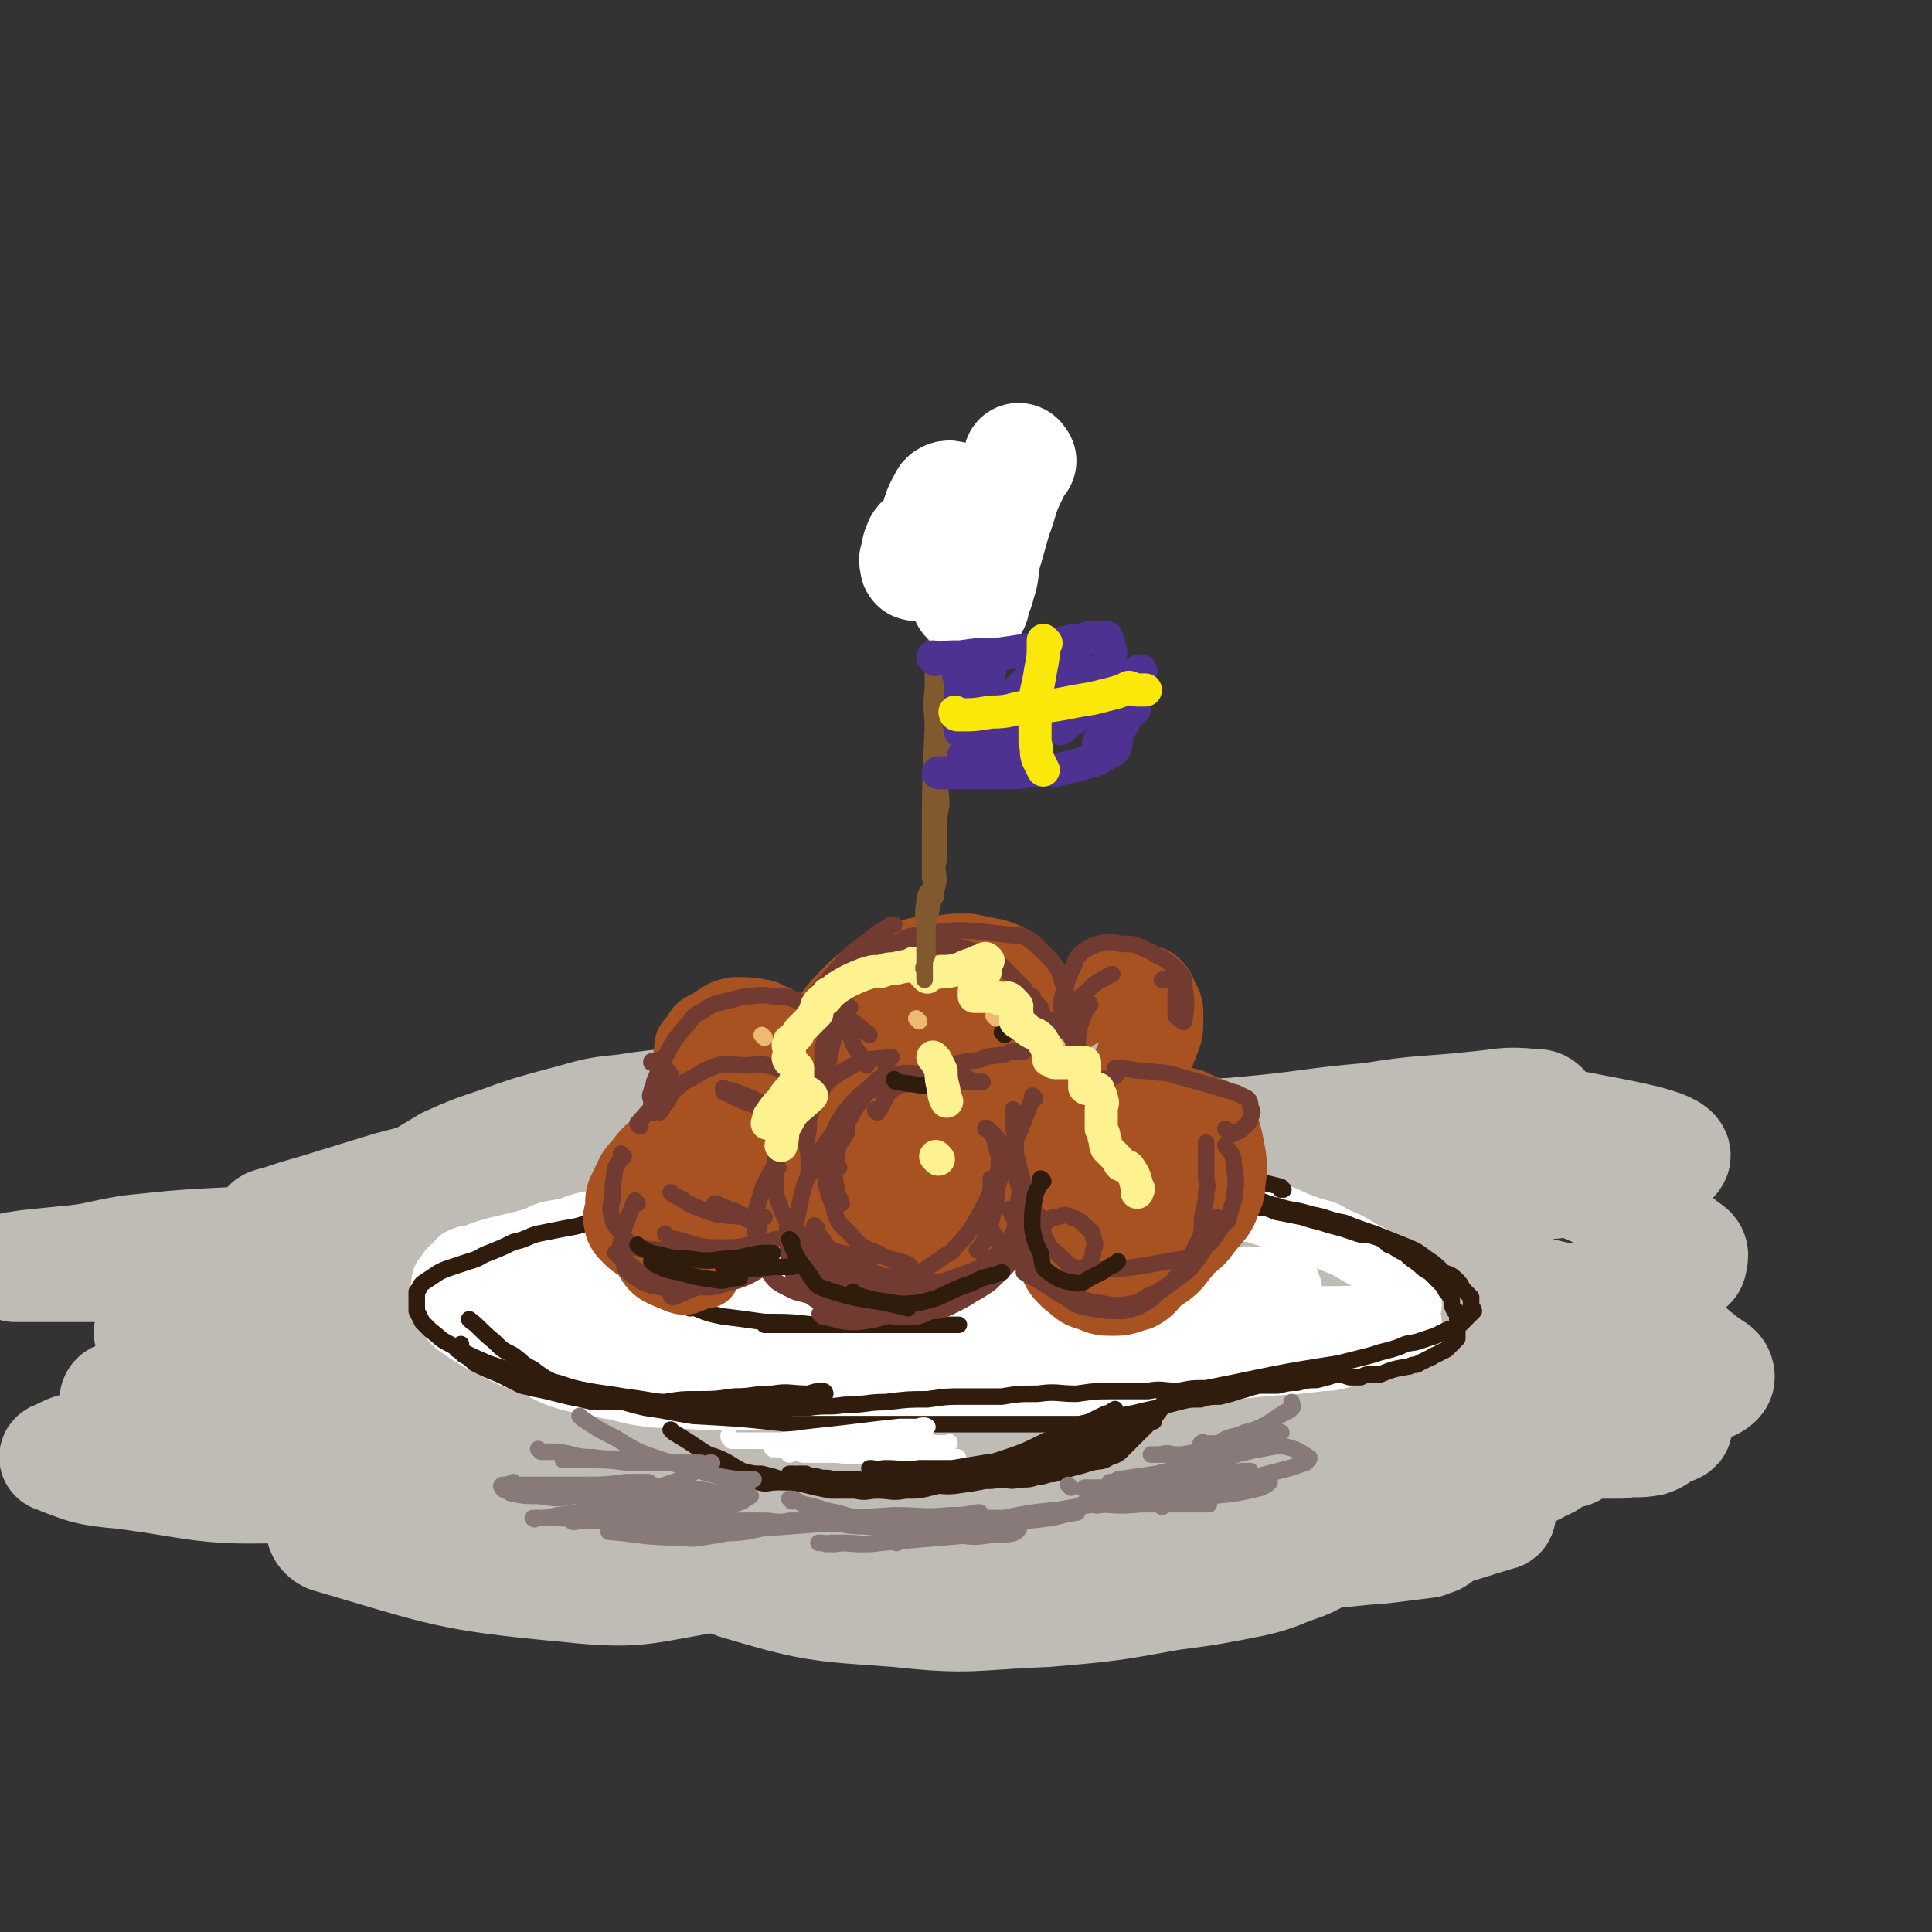 <svg viewBox='0 0 700 700' version='1.1' xmlns='http://www.w3.org/2000/svg' xmlns:xlink='http://www.w3.org/1999/xlink'><rect x="0" y="0" width="700" height="700" fill="#333333" stroke="none"/><g fill='none' stroke='rgb(48,28,12)' stroke-width='6' stroke-linecap='round' stroke-linejoin='round'><path d='M201,417c0,0 -1,-1 -1,-1 0,0 1,0 1,1 -2,0 -2,0 -4,0 -3,1 -3,0 -5,1 -3,0 -3,0 -5,1 -2,0 -2,0 -4,0 -2,1 -2,1 -3,1 -2,1 -2,1 -4,2 -2,0 -2,0 -3,1 -2,0 -2,0 -3,0 -1,0 -1,0 -1,0 '/></g>
<g fill='none' stroke='rgb(191,187,181)' stroke-width='40' stroke-linecap='round' stroke-linejoin='round'><path d='M181,455c0,0 -1,-1 -1,-1 1,0 2,0 4,0 10,-2 10,-3 21,-4 18,-3 18,-2 36,-5 17,-2 16,-3 33,-5 21,-3 21,-2 42,-4 0,0 1,0 1,0 -4,0 -4,0 -8,1 -15,3 -15,3 -30,6 -22,3 -22,3 -44,7 -21,3 -21,4 -43,7 -18,2 -18,2 -37,4 -13,2 -13,2 -25,4 -10,1 -12,2 -19,3 -1,0 1,-1 2,-1 16,-6 16,-6 33,-11 29,-10 29,-9 59,-19 26,-8 26,-8 52,-18 15,-5 15,-6 30,-12 9,-4 9,-4 18,-8 3,-2 3,-2 5,-4 1,-1 0,-2 -1,-2 -11,1 -12,1 -24,3 -23,4 -24,3 -47,9 -26,6 -26,7 -51,13 -23,6 -23,6 -46,12 -13,4 -13,4 -26,8 -7,2 -7,2 -13,4 -3,1 -5,1 -5,2 0,0 2,0 4,0 19,-3 19,-2 38,-5 38,-7 38,-9 76,-17 32,-6 32,-7 64,-13 43,-8 43,-9 86,-16 10,-2 15,-2 19,-2 2,0 -3,0 -6,2 -17,6 -17,7 -34,13 -34,12 -34,11 -68,22 -31,10 -31,10 -63,19 -26,8 -26,7 -52,14 -20,6 -20,5 -40,11 -13,4 -19,5 -26,9 -2,0 3,1 6,0 27,-3 27,-4 54,-8 40,-7 40,-5 79,-14 43,-9 42,-12 85,-22 31,-7 32,-6 64,-12 19,-4 19,-3 38,-7 11,-2 11,-2 22,-4 1,0 2,-1 2,0 -4,0 -5,0 -9,2 -24,7 -24,9 -48,15 -32,9 -32,8 -64,16 -34,8 -34,7 -68,15 -26,7 -26,7 -52,14 -19,5 -19,5 -38,10 -9,2 -9,3 -19,6 -2,1 -5,1 -5,2 0,0 3,0 7,0 32,-5 32,-5 65,-11 40,-7 40,-8 80,-16 65,-13 65,-14 129,-26 30,-5 30,-4 61,-8 1,-1 3,-1 3,0 0,0 -2,0 -4,1 -23,7 -23,7 -47,13 -31,8 -31,9 -62,14 -32,6 -32,5 -64,8 -43,3 -43,1 -86,4 -8,0 -8,1 -16,1 -2,1 -6,0 -5,1 2,0 5,1 11,2 27,1 27,2 54,2 41,-1 41,-2 82,-4 33,-1 33,-2 67,-3 29,-1 29,-1 58,-1 21,-1 21,-1 42,0 10,0 10,1 19,2 2,0 4,0 5,1 1,0 -1,0 -3,1 -14,4 -13,5 -28,8 -27,5 -27,5 -55,7 -31,3 -31,1 -62,3 -28,1 -28,1 -55,2 -20,1 -20,1 -39,3 -12,1 -12,1 -23,2 -3,0 -5,0 -6,1 0,0 3,0 5,0 62,0 62,1 124,-2 35,-1 35,-3 71,-6 29,-2 29,-2 59,-3 20,-1 20,-2 39,-1 12,0 12,0 23,1 5,1 7,1 9,2 1,0 -1,0 -2,1 -9,2 -9,3 -19,5 -25,4 -25,4 -50,6 -27,3 -27,3 -54,3 -31,0 -31,-3 -62,-2 -30,0 -30,1 -60,3 -23,2 -23,2 -46,5 -14,1 -14,1 -29,3 -8,1 -8,1 -15,3 -2,0 -4,0 -3,1 2,0 4,1 9,1 26,2 26,3 51,3 34,0 34,0 68,-2 31,-2 31,-3 62,-7 42,-4 42,-4 83,-8 7,-1 7,-1 14,-2 1,0 2,0 2,0 -4,-1 -5,-1 -9,0 -22,1 -22,1 -43,3 -32,2 -32,2 -63,5 -35,4 -35,5 -69,8 -35,4 -35,4 -71,5 -28,2 -28,1 -57,2 -37,0 -37,0 -75,0 0,0 -2,0 -1,0 9,-2 11,-2 22,-3 29,-2 29,-1 57,-3 27,-3 27,-3 53,-6 19,-3 19,-3 38,-6 9,-2 9,-2 18,-5 2,-1 4,-1 4,-2 1,-1 -1,-2 -2,-1 -40,0 -40,1 -79,2 -30,1 -30,0 -61,1 -26,0 -26,-1 -52,0 -20,0 -20,1 -39,2 -12,0 -12,0 -23,1 -5,1 -5,1 -10,2 -1,0 -3,0 -2,-1 2,-2 3,-3 7,-4 20,-8 21,-7 41,-15 21,-7 21,-7 41,-16 14,-5 15,-5 28,-11 7,-3 7,-3 13,-7 1,-2 2,-3 2,-4 -2,-1 -3,-2 -6,-2 -16,-2 -16,-2 -32,-2 -23,-1 -23,-1 -46,0 -24,0 -24,0 -47,2 -20,1 -20,1 -39,3 -12,2 -12,3 -24,4 -9,1 -12,1 -17,2 -2,0 2,0 4,0 12,0 12,0 25,0 27,0 27,0 55,0 27,0 27,-1 55,0 16,0 16,0 33,1 9,0 9,0 18,1 3,1 5,0 5,2 1,2 0,4 -2,6 -6,6 -6,7 -15,12 -21,10 -22,10 -45,18 -23,8 -23,7 -47,12 -20,5 -20,3 -41,8 -11,2 -11,2 -21,5 -4,1 -5,1 -8,3 -1,0 -3,1 -2,1 10,4 12,5 25,6 29,4 29,6 59,5 29,0 29,-3 57,-7 22,-3 22,-4 44,-8 14,-2 14,-2 28,-5 6,-1 6,-1 12,-2 1,0 2,-1 2,0 -2,0 -3,0 -6,0 -15,3 -15,3 -30,5 -18,3 -19,2 -37,6 -16,3 -16,2 -32,7 -9,3 -9,3 -17,8 -4,2 -6,2 -8,5 -1,3 -2,7 2,9 41,12 43,14 87,18 27,3 28,0 55,-4 36,-6 35,-8 71,-16 7,-2 7,-2 13,-4 2,0 3,-1 3,-2 -1,-1 -2,-1 -4,-2 -9,-3 -10,-3 -19,-5 -17,-4 -17,-5 -34,-6 -14,0 -14,1 -27,3 -9,1 -11,-1 -17,4 -5,5 -8,9 -5,14 7,10 11,12 25,17 27,8 29,8 58,10 27,3 27,1 54,0 23,-2 23,-2 45,-6 15,-2 15,-2 30,-5 9,-2 9,-3 18,-6 2,-1 3,-1 4,-2 1,-2 0,-3 -1,-4 -5,-4 -5,-4 -11,-7 -19,-7 -19,-8 -39,-12 -19,-4 -20,-4 -39,-4 -15,-1 -16,0 -31,2 -9,1 -9,1 -18,3 -5,1 -5,1 -8,3 -1,0 -1,1 0,2 12,5 12,8 26,10 55,6 56,5 111,5 21,0 21,-1 42,-5 18,-3 18,-4 35,-9 1,0 1,-1 0,-2 -4,-3 -5,-3 -9,-4 -20,-6 -20,-6 -40,-9 -23,-4 -24,-4 -47,-5 -19,-1 -19,0 -38,2 -14,1 -14,2 -27,4 -5,1 -6,1 -10,2 -3,1 -5,2 -4,3 2,4 4,5 10,7 21,7 22,8 44,12 24,4 24,3 49,4 15,0 15,-1 30,-2 8,-1 8,-1 16,-2 2,-1 4,-1 4,-2 0,-1 -2,-2 -4,-3 -19,-6 -19,-6 -38,-10 -27,-5 -27,-5 -54,-7 -29,-1 -29,-1 -58,1 -27,2 -27,2 -54,7 -45,7 -45,8 -89,16 -14,2 -14,2 -28,4 -8,1 -8,1 -16,1 -5,1 -5,1 -9,0 -1,0 -2,0 -1,0 3,-3 4,-4 9,-5 41,-9 42,-9 84,-14 19,-2 19,-1 38,-2 17,0 17,-1 35,-2 2,0 4,0 3,0 -2,0 -4,0 -8,0 -20,1 -20,2 -40,1 -23,0 -23,-1 -46,-1 -22,-1 -22,-2 -43,-1 -10,1 -10,3 -19,5 -6,1 -14,1 -12,2 3,3 10,4 21,6 31,5 32,7 64,7 40,1 40,-1 81,-5 34,-3 34,-3 67,-7 29,-3 29,-4 58,-7 21,-1 21,-1 41,-2 11,0 11,0 23,-1 4,0 4,0 9,0 1,0 2,1 2,0 -2,0 -3,1 -7,0 -13,-2 -13,-3 -26,-5 -19,-4 -19,-5 -37,-9 -13,-2 -13,-1 -25,-2 -7,-1 -7,0 -14,0 -4,-1 -6,0 -7,0 0,0 2,-1 4,0 20,0 21,2 41,1 53,-4 53,-4 105,-11 16,-2 16,-3 32,-7 8,-2 9,-2 17,-5 2,-1 3,-2 3,-3 0,-2 -1,-3 -3,-4 -10,-7 -9,-9 -20,-13 -21,-9 -22,-9 -44,-14 -21,-5 -21,-4 -41,-6 -16,-1 -16,0 -32,0 -9,1 -9,1 -19,2 -3,0 -3,0 -7,1 0,0 -1,-1 -1,0 10,2 11,3 21,4 22,3 22,3 44,4 21,0 21,0 42,-2 16,-1 16,-2 31,-5 8,-2 8,-2 15,-6 2,-1 4,-1 4,-3 1,-3 0,-4 -2,-5 -11,-9 -11,-10 -24,-16 -19,-9 -20,-9 -41,-15 -18,-4 -18,-4 -37,-6 -13,-1 -13,0 -27,0 -6,0 -6,0 -13,1 -3,0 -5,-1 -6,0 0,0 2,1 3,1 15,4 15,5 30,8 20,3 20,3 40,4 17,1 17,1 34,-1 19,-3 35,-4 37,-9 1,-4 -15,-7 -31,-10 -20,-4 -20,-3 -40,-3 -20,-1 -20,-1 -40,0 -16,1 -16,1 -32,3 -8,1 -8,1 -16,2 -2,0 -3,-1 -5,0 0,0 -1,0 -1,0 7,1 8,2 15,2 20,1 20,1 40,1 16,-1 16,-2 31,-4 10,-2 10,-1 20,-4 5,-1 5,-1 9,-3 1,0 2,-1 2,-2 -1,-1 -2,-1 -4,-1 -10,-1 -10,0 -21,1 -19,2 -19,1 -37,4 -23,2 -23,3 -45,5 -22,2 -22,2 -44,3 -20,0 -20,0 -39,0 -15,-1 -15,-1 -30,-2 -10,-1 -10,-1 -20,-1 -7,-1 -7,-1 -13,-2 -4,0 -4,0 -8,-1 -3,-1 -3,-1 -6,-2 -4,-1 -4,-1 -7,-2 -4,-1 -4,-1 -8,-2 -6,-1 -6,-1 -12,-1 -20,0 -20,-1 -39,2 -12,1 -12,2 -24,5 -11,3 -11,3 -22,7 -9,3 -9,3 -18,7 -5,3 -5,3 -10,6 -3,2 -4,2 -6,4 -2,2 -3,2 -3,4 -1,2 0,3 2,5 3,4 3,3 7,6 4,2 4,2 7,3 2,2 3,1 4,3 1,0 1,1 1,2 -2,2 -3,2 -6,3 -10,4 -10,4 -20,8 -13,5 -12,6 -26,9 -12,3 -13,2 -26,4 -9,1 -9,1 -18,2 -5,1 -5,1 -10,2 -2,0 -2,0 -4,1 0,0 0,-1 0,0 4,1 5,2 10,3 7,3 7,3 15,5 6,1 6,1 12,2 3,0 3,0 5,1 1,0 2,-1 1,0 -1,0 -2,0 -4,0 -8,3 -8,3 -16,5 -10,3 -11,2 -22,4 -6,1 -7,0 -12,3 -2,0 -2,3 0,3 17,4 18,4 36,5 27,1 27,1 54,1 55,-1 55,-3 110,-2 22,0 22,1 45,3 18,2 18,2 37,5 12,2 12,2 25,5 9,2 9,3 18,5 7,2 7,2 13,4 8,3 8,3 15,7 7,4 7,5 14,9 11,5 10,7 21,10 12,4 12,3 24,3 13,0 13,0 26,-3 13,-3 13,-4 26,-8 11,-4 11,-4 22,-9 8,-3 8,-3 16,-7 7,-3 7,-2 14,-6 3,-1 3,-2 6,-4 3,-1 3,0 5,-1 1,-1 1,-1 3,-2 1,-1 1,-1 3,-2 1,0 1,0 3,1 4,0 4,0 8,0 5,-1 6,0 11,-1 3,-1 3,-2 7,-4 1,0 4,-1 2,-2 -8,-6 -10,-7 -21,-12 -7,-2 -8,-1 -15,-2 -5,0 -5,0 -10,0 -1,-1 -1,0 -2,0 '/></g>
<g fill='none' stroke='rgb(255,255,255)' stroke-width='24' stroke-linecap='round' stroke-linejoin='round'><path d='M452,438c0,0 -1,-1 -1,-1 0,0 0,0 0,1 0,0 0,0 0,0 -4,0 -4,0 -8,0 -6,0 -6,0 -11,0 -6,0 -6,0 -12,0 -7,0 -7,0 -15,0 -8,-1 -8,-1 -16,-1 -9,-1 -9,0 -17,0 -9,0 -9,0 -17,0 -8,0 -8,0 -17,0 -9,0 -9,0 -18,0 -8,0 -8,0 -16,0 -8,0 -8,0 -16,0 -7,0 -7,-1 -14,0 -7,0 -7,1 -13,2 -7,1 -7,0 -14,1 -6,1 -6,1 -12,2 -5,1 -5,1 -11,2 -6,1 -6,1 -13,2 -5,0 -5,0 -11,1 -4,1 -4,2 -8,3 -11,3 -11,2 -21,6 -2,0 -2,0 -4,1 -1,1 -1,2 -3,3 -1,1 -1,1 -1,2 -2,1 -2,2 -2,4 -1,3 0,3 0,7 1,2 1,2 2,3 2,3 2,3 5,5 6,4 6,4 12,7 6,3 6,3 12,5 7,3 7,4 14,6 7,2 7,1 14,3 7,1 7,2 15,3 9,1 9,0 18,1 9,0 9,0 18,0 10,0 10,0 19,0 8,0 8,0 16,0 7,0 7,0 14,0 8,0 8,0 15,0 7,0 7,0 14,0 8,-1 8,-1 16,-2 9,0 9,0 17,-1 8,-1 8,-1 16,-2 6,-1 6,-1 12,-2 6,-1 6,-1 12,-2 7,-1 7,-1 13,-1 7,-1 7,-1 13,-1 16,-2 16,-1 31,-3 3,0 3,0 7,-1 3,-1 3,-1 6,-2 3,-1 3,-1 5,-2 3,-1 3,-1 6,-2 2,0 2,0 3,-1 2,-1 2,-1 3,-2 1,-1 1,-1 1,-2 1,-1 0,-1 0,-2 0,-1 0,-1 0,-3 0,-2 1,-2 0,-4 0,-2 0,-2 -1,-4 -1,-1 -2,-1 -3,-3 -3,-2 -2,-3 -5,-5 -4,-3 -4,-3 -8,-5 -5,-3 -5,-3 -10,-5 -4,-3 -5,-2 -10,-4 -6,-2 -6,-3 -13,-5 -6,-2 -6,-2 -13,-3 -7,-2 -7,-2 -15,-3 -7,-1 -7,-1 -14,-2 -8,-1 -8,-1 -15,-2 -9,-1 -9,-1 -18,-1 -8,-1 -8,-1 -17,-1 -8,0 -8,0 -16,0 -7,0 -7,0 -15,0 -8,0 -8,-1 -17,0 -9,0 -9,1 -18,2 -9,0 -9,0 -18,1 -15,2 -15,2 -29,4 -8,1 -8,0 -15,2 -6,1 -6,1 -12,2 -6,2 -5,2 -11,4 -6,1 -6,1 -11,3 -5,2 -5,2 -10,4 -3,1 -3,1 -7,2 -3,2 -3,1 -6,3 -6,3 -6,3 -12,7 -1,1 -1,1 -3,1 -2,1 -2,1 -3,2 -1,1 -1,1 -2,2 -1,1 -1,1 -1,3 -1,2 0,2 1,4 1,2 1,2 3,4 5,4 6,4 12,7 6,3 6,3 12,5 7,3 7,3 14,5 8,2 8,2 16,3 9,2 9,1 18,2 11,1 11,1 21,2 10,0 10,0 20,0 10,-1 10,-2 21,-3 10,0 10,0 20,-1 9,-1 9,-1 19,-2 9,-1 9,-1 17,-2 9,-1 9,-1 17,-1 9,-1 9,-1 17,-1 22,-1 22,-1 43,-1 7,-1 7,0 13,0 6,-1 6,-1 12,-1 5,-1 5,-1 10,-2 6,-1 6,-1 11,-2 4,-1 4,-1 9,-2 4,0 4,0 8,-1 3,-1 3,-1 6,-1 2,-1 2,-1 4,-2 0,0 0,0 1,1 1,0 2,0 2,0 0,-1 0,-2 -1,-2 0,-1 -1,-1 -2,-1 -2,0 -3,0 -6,0 -8,-1 -8,0 -16,0 -12,0 -12,0 -24,0 -15,0 -15,0 -29,0 -17,0 -17,0 -33,0 -17,0 -17,0 -34,0 -18,0 -18,0 -36,0 -14,-1 -14,-1 -29,-3 -10,-1 -10,0 -21,-2 -5,0 -5,0 -10,-2 -2,0 -4,0 -4,-1 -1,-2 0,-3 2,-5 11,-5 11,-6 22,-9 20,-5 21,-5 41,-7 20,-3 20,-2 40,-3 14,-1 14,-2 27,-1 14,0 19,0 27,4 3,1 -1,4 -4,7 -9,7 -9,8 -19,13 -17,8 -17,8 -34,13 -19,6 -20,6 -39,8 -17,2 -17,1 -34,1 -15,-1 -15,-1 -30,-2 -12,-1 -12,-1 -24,-2 -10,-1 -15,1 -19,-4 -3,-2 2,-6 7,-9 14,-8 14,-9 31,-14 22,-7 22,-7 45,-10 22,-3 22,-2 44,-3 18,-1 18,-1 36,0 13,0 13,0 26,1 7,1 7,1 15,2 4,0 4,0 7,2 2,0 2,1 2,3 0,3 0,4 -3,7 -5,5 -6,5 -13,9 -18,9 -18,9 -37,15 -19,6 -20,6 -40,9 -21,3 -21,2 -43,2 -18,-1 -18,-1 -37,-2 -14,-1 -14,-1 -28,-4 -9,-2 -9,-2 -17,-5 -4,-2 -6,-1 -7,-4 -2,-3 -2,-7 2,-9 12,-8 15,-7 30,-11 23,-5 23,-4 47,-6 22,-2 22,-1 44,-2 16,-1 16,0 33,0 7,0 7,0 14,0 2,0 2,0 4,0 0,0 1,0 0,0 0,0 0,0 -1,0 '/><path d='M466,464c0,0 -1,-1 -1,-1 0,0 1,1 0,1 -3,0 -4,-1 -7,0 -5,0 -5,-1 -10,0 -7,1 -6,1 -13,3 -2,0 -2,0 -3,0 0,0 -1,0 -1,0 1,0 2,0 3,0 7,0 7,0 13,0 5,0 5,0 10,0 3,0 3,0 6,0 2,0 4,-1 4,0 0,0 -2,0 -4,0 -8,2 -8,2 -15,4 -12,2 -12,2 -25,3 -13,2 -13,2 -27,3 -12,1 -12,1 -24,2 -11,0 -11,0 -22,1 -11,1 -11,1 -21,2 -10,1 -10,1 -20,2 -10,0 -10,1 -19,1 -27,-1 -27,-1 -54,-3 -7,-1 -7,-2 -14,-4 -8,-2 -8,-1 -16,-3 -6,-2 -6,-2 -12,-4 -5,-1 -5,-1 -9,-2 -3,-1 -3,0 -6,-2 -1,0 -1,0 -2,-1 -1,-1 -2,-2 -1,-2 1,-2 2,-3 5,-4 10,-3 10,-4 20,-5 19,-3 19,-3 39,-5 18,-1 18,-1 36,-2 19,-1 19,-1 38,-1 16,-1 16,0 32,0 15,0 15,0 29,0 10,0 10,-1 21,0 6,0 6,0 11,1 2,0 2,-1 4,0 0,0 1,0 0,1 -2,2 -2,2 -6,4 -12,5 -12,5 -24,9 -18,6 -18,6 -36,10 -18,3 -18,2 -36,4 -17,2 -17,2 -34,4 -11,1 -11,0 -22,1 -5,1 -5,1 -9,2 -2,0 -3,0 -3,0 3,-1 5,-2 9,-3 20,-3 20,-3 40,-5 43,-6 43,-5 87,-10 13,-2 13,-2 25,-4 6,-1 6,-1 13,-1 2,-1 2,0 4,0 0,0 0,0 0,1 '/></g>
<g fill='none' stroke='rgb(48,28,12)' stroke-width='6' stroke-linecap='round' stroke-linejoin='round'><path d='M171,479c0,0 -1,-1 -1,-1 0,0 0,0 1,1 0,0 0,0 0,0 0,0 -1,-1 -1,-1 4,3 4,4 9,8 3,3 3,3 7,5 4,3 3,3 7,5 4,3 4,3 8,5 6,2 6,2 12,3 6,2 6,2 13,4 7,2 7,2 14,3 5,1 5,1 11,2 18,1 18,1 36,3 6,0 6,0 13,0 5,0 5,0 10,0 4,0 4,0 9,0 3,0 3,0 7,0 4,0 4,0 7,0 4,0 4,0 8,0 5,0 5,0 10,0 6,0 6,0 12,0 5,0 5,0 10,0 4,0 4,0 9,0 4,0 4,0 9,0 5,-1 4,-1 9,-2 6,-1 6,-1 11,-2 4,-1 4,-1 9,-2 3,-1 3,-1 7,-2 4,-1 4,-1 8,-1 3,-1 4,-1 7,-1 4,-1 4,-1 7,-2 4,-1 3,-1 7,-2 4,0 4,0 7,0 4,-1 4,-1 7,-1 4,-1 4,-1 7,-1 4,-1 4,-1 7,-2 2,0 2,0 5,1 2,0 2,0 4,0 2,-1 2,-1 3,-1 2,0 2,0 4,0 5,-2 5,-2 11,-3 1,-1 2,0 3,-1 2,-1 2,-1 4,-2 1,0 1,-1 2,-1 2,-1 2,-1 4,-2 1,-1 1,-1 2,-2 1,-1 1,-1 2,-2 0,-1 0,-1 0,-2 0,0 0,0 0,-1 0,-1 0,-1 0,-2 0,-1 0,-1 0,-2 0,-1 0,-1 0,-2 0,-1 0,-1 -1,-1 -1,-2 -1,-2 -1,-4 -1,-2 -1,-2 -2,-3 -1,-2 -1,-2 -2,-3 -2,-2 -2,-2 -4,-4 -2,-1 -2,-1 -4,-3 -3,-2 -3,-2 -5,-4 -3,-1 -3,-2 -6,-3 -2,-2 -2,-2 -5,-3 -3,-1 -3,0 -6,-1 -3,-1 -3,-1 -6,-2 -4,-1 -4,-1 -7,-2 -4,-1 -4,-1 -7,-2 -5,-1 -5,-1 -10,-2 -4,-2 -4,-1 -8,-2 -5,-1 -5,-1 -9,-2 -3,-1 -3,-1 -6,-2 -4,-1 -4,-1 -9,-1 0,0 0,0 -1,0 '/><path d='M465,431c0,0 -1,-1 -1,-1 0,0 0,0 0,1 0,0 0,0 0,0 1,0 0,-1 0,-1 -4,-1 -4,-1 -8,-2 -3,-1 -3,-2 -7,-3 -5,-1 -5,0 -9,-1 -4,-1 -4,-1 -9,-2 -4,-1 -4,-1 -9,-1 -5,-1 -5,0 -10,0 -6,0 -6,0 -11,0 -7,0 -7,0 -14,0 -6,0 -6,0 -13,0 -7,0 -7,0 -14,0 -6,0 -6,-1 -13,0 -8,0 -8,0 -15,1 -8,0 -8,0 -17,1 -8,1 -8,1 -16,2 -8,1 -8,1 -17,2 -7,1 -7,0 -14,1 -6,2 -6,2 -13,4 -7,2 -7,2 -13,3 -7,2 -7,2 -13,4 -5,1 -6,1 -11,2 -6,2 -6,3 -13,4 -5,1 -5,1 -10,2 -4,1 -4,2 -9,3 -4,2 -4,2 -9,4 -3,1 -3,2 -7,3 -3,1 -3,1 -6,2 -3,1 -3,1 -5,2 -3,2 -3,2 -6,4 -1,1 -1,2 -2,3 0,2 0,2 0,3 0,2 0,2 0,4 1,2 1,2 2,4 1,1 1,1 3,3 4,3 3,3 7,5 7,4 7,4 14,7 6,2 6,2 13,4 6,2 6,2 12,3 6,2 6,2 11,3 6,1 7,1 13,2 7,1 7,1 13,2 7,1 7,1 14,1 7,1 7,1 14,1 6,0 6,0 12,0 7,0 7,0 14,0 7,-1 7,0 13,-1 8,0 8,-1 15,-1 8,-1 8,-1 15,-1 7,-1 7,-1 13,-1 7,0 7,0 14,0 6,-1 6,-1 13,-1 7,-1 7,0 14,0 7,-1 7,-1 14,-1 6,0 6,0 12,0 5,-1 5,0 11,0 5,-1 5,-1 10,-1 5,-1 5,-1 10,-2 19,-4 19,-4 38,-7 4,-1 4,-1 8,-2 4,-1 4,-1 7,-2 4,-1 4,-1 7,-2 4,-2 4,-1 7,-2 3,-1 3,-1 6,-2 2,-1 2,-1 4,-2 2,-1 2,0 3,-1 2,-1 2,-1 3,-2 1,-1 1,-1 2,-2 1,-1 1,-1 2,-2 0,-1 -1,-1 -1,-2 0,0 0,-1 0,-1 0,-1 0,-1 0,-2 -1,-1 -1,-1 -2,-2 -2,-2 -1,-2 -3,-4 -2,-2 -2,-2 -5,-3 -3,-3 -3,-3 -6,-5 -4,-3 -4,-3 -9,-5 -5,-2 -5,-2 -10,-4 -6,-2 -6,-2 -11,-4 -6,-1 -6,-2 -12,-3 -6,-2 -6,-1 -12,-3 -5,-1 -5,-2 -11,-3 -6,-2 -6,-2 -13,-3 -7,-1 -7,0 -13,-1 -6,-1 -6,-1 -12,-2 -6,-1 -6,-1 -12,-2 -14,-2 -14,-2 -27,-4 -7,0 -7,0 -14,0 -7,-1 -7,-1 -14,-1 -7,-1 -7,0 -13,0 -7,-1 -7,-1 -13,-1 -5,-1 -5,-1 -9,-1 -2,-1 -2,0 -5,0 -1,0 -1,0 -2,0 '/><path d='M244,519c0,0 -1,-1 -1,-1 0,0 0,0 1,1 5,3 5,3 11,7 3,2 3,1 7,3 4,2 3,2 7,4 4,1 4,1 7,1 4,1 4,1 7,2 5,1 5,1 9,2 4,1 4,1 9,2 4,0 4,0 9,0 4,1 4,0 8,0 5,0 5,1 10,0 5,0 5,0 9,-1 4,-1 4,-1 8,-2 4,0 4,0 9,0 4,-1 4,0 8,-1 4,0 4,1 7,0 4,0 4,0 7,-1 3,0 3,-1 6,-1 3,-1 3,-1 6,-2 4,-1 4,-1 7,-2 4,-1 4,0 7,-2 3,-1 3,-1 5,-3 2,-2 2,-2 4,-4 2,-2 2,-2 4,-4 3,-3 3,-3 6,-7 1,-1 1,-1 1,-2 1,-1 0,-1 0,-2 0,0 0,-1 0,-1 0,0 0,0 0,1 0,0 0,0 0,0 0,2 0,2 -1,3 -2,3 -2,3 -5,5 -2,2 -2,1 -5,3 -4,3 -4,3 -8,5 -6,3 -7,3 -13,5 -6,3 -6,3 -13,5 -7,2 -7,2 -14,3 -8,2 -8,2 -15,3 -6,1 -6,0 -13,0 -6,1 -6,1 -12,0 -6,0 -6,0 -11,-1 -5,0 -5,-1 -10,-1 -3,-1 -3,0 -6,-1 -2,0 -2,0 -4,-1 -1,0 -1,0 -3,0 0,1 0,0 -1,0 -1,0 -2,0 -2,0 0,0 1,0 1,0 3,1 3,1 6,2 9,0 9,0 17,0 12,1 12,2 23,0 22,-4 23,-4 44,-10 16,-4 15,-6 30,-10 5,-1 5,-1 10,-1 1,-1 1,0 1,0 '/></g>
<g fill='none' stroke='rgb(255,255,255)' stroke-width='6' stroke-linecap='round' stroke-linejoin='round'><path d='M286,527c0,0 -1,-1 -1,-1 2,0 3,0 6,1 6,0 6,0 12,0 7,1 7,0 14,1 7,0 7,0 13,0 4,0 4,0 8,0 3,0 3,0 5,0 2,0 2,0 3,0 1,0 1,0 1,0 0,0 -1,0 -2,0 -4,-1 -4,-2 -8,-3 -6,-1 -6,0 -13,-1 -6,-1 -6,-1 -12,-2 -4,0 -4,0 -8,0 -2,-1 -2,0 -4,0 0,0 -1,0 -1,0 0,0 1,0 2,0 5,0 5,0 11,0 8,0 8,-1 16,0 6,0 6,0 11,1 3,0 3,0 5,0 0,0 0,-1 0,0 -13,0 -12,1 -25,2 -9,0 -9,0 -18,0 -6,0 -6,0 -12,0 -4,0 -4,0 -7,0 -1,0 -2,0 -2,0 -1,-1 -1,-2 0,-2 5,-2 6,-1 11,-2 9,-1 9,-1 18,-2 8,-1 8,-1 17,-2 3,0 3,0 7,0 1,-1 2,0 3,0 0,0 -1,-1 -2,0 -2,0 -2,0 -5,1 -9,1 -9,1 -17,2 -10,1 -10,1 -20,2 -8,0 -8,0 -16,0 -4,0 -4,0 -7,0 -2,0 -3,0 -4,0 -1,-1 -1,-1 -1,-2 0,0 0,0 0,0 '/><path d='M282,525c0,0 -1,-1 -1,-1 '/></g>
<g fill='none' stroke='rgb(48,28,12)' stroke-width='6' stroke-linecap='round' stroke-linejoin='round'><path d='M316,533c0,0 -1,-1 -1,-1 0,0 0,0 1,0 2,1 2,0 5,0 6,0 6,1 12,0 6,0 6,0 12,0 6,-1 6,-1 12,-2 6,-1 6,0 12,-2 5,-1 5,-1 10,-3 3,-1 3,-1 7,-3 3,-2 3,-2 6,-4 3,-1 3,-2 6,-3 1,-1 2,-1 4,-2 1,-1 1,-1 2,-2 0,0 0,0 0,0 0,0 0,-1 0,0 -1,0 -1,0 -2,1 -1,0 -1,0 -3,1 -4,2 -4,2 -8,4 -6,3 -6,3 -12,5 -8,4 -8,4 -17,7 -10,3 -10,3 -20,5 -11,2 -11,2 -23,3 -10,1 -10,0 -21,0 -8,1 -8,0 -16,0 -4,0 -4,1 -7,0 -2,0 -2,0 -4,0 -1,-1 -1,-1 -1,-2 '/><path d='M299,505c0,0 0,-1 -1,-1 -2,0 -2,0 -5,1 -7,0 -7,-1 -13,0 -7,0 -7,1 -14,1 -7,1 -7,1 -14,1 -5,0 -5,0 -11,1 -4,0 -4,0 -9,0 -4,0 -4,0 -9,0 -4,0 -4,0 -8,0 -4,-1 -4,-1 -9,-2 -4,-1 -4,-1 -8,-2 -5,-1 -5,-1 -9,-2 -4,-2 -4,-2 -8,-4 -5,-2 -5,-2 -9,-4 -2,-2 -2,-2 -4,-3 -1,-1 -1,-1 -2,-2 -1,0 0,0 0,0 0,-2 0,-1 1,-2 '/><path d='M250,474c0,0 -1,-1 -1,-1 1,0 2,1 3,1 5,2 5,2 10,3 8,1 8,1 15,2 9,0 9,0 18,1 9,0 9,0 18,0 8,0 8,0 15,0 10,0 10,0 19,0 1,0 0,0 0,0 -2,0 -2,0 -4,0 -5,0 -5,0 -10,0 -10,0 -10,0 -19,0 -9,0 -9,0 -18,0 -6,0 -6,0 -12,0 -3,0 -3,0 -6,0 0,0 0,0 -1,0 '/></g>
<g fill='none' stroke='rgb(114,59,49)' stroke-width='24' stroke-linecap='round' stroke-linejoin='round'><path d='M315,454c0,0 -1,-1 -1,-1 0,0 0,0 1,1 0,0 0,0 0,0 -3,-1 -3,-1 -6,-1 -3,-1 -3,-1 -5,-2 -2,-1 -2,-1 -4,-3 -2,-1 -2,-1 -3,-3 -3,-5 -3,-5 -4,-11 -1,-2 -1,-2 -1,-5 -1,-2 -1,-3 0,-5 3,-6 3,-6 7,-11 2,-3 2,-3 5,-5 3,-2 3,-2 6,-4 3,-2 3,-2 6,-3 4,-2 4,-2 7,-3 4,0 4,0 7,0 4,-1 4,-1 7,0 2,0 2,0 5,1 3,1 3,1 5,2 3,1 3,1 6,2 2,1 3,1 5,2 2,2 2,2 4,4 1,2 2,1 3,3 2,3 2,3 4,6 1,3 1,3 1,5 1,3 1,3 0,6 0,2 0,2 -1,5 -1,3 -1,3 -2,5 -1,4 -1,4 -4,8 -2,3 -2,3 -5,6 -2,2 -2,2 -5,5 -3,2 -3,2 -5,3 -3,2 -3,2 -7,4 -2,1 -2,1 -5,1 -3,1 -3,1 -5,2 -3,0 -3,0 -6,0 -4,-1 -4,-1 -7,-2 -3,-1 -3,-1 -6,-2 -3,-2 -3,-2 -6,-4 -4,-3 -4,-3 -8,-7 -2,-2 -2,-2 -2,-4 -2,-2 -1,-2 -2,-4 -1,-3 -1,-2 -2,-5 -1,-3 0,-3 0,-5 -1,-4 -1,-4 0,-7 0,-4 1,-4 2,-7 2,-3 2,-3 4,-5 2,-3 2,-3 5,-6 2,-2 2,-2 5,-4 4,-2 4,-2 8,-3 4,-2 4,-2 8,-3 4,-1 4,0 8,0 3,0 3,0 7,0 3,0 3,-1 6,0 2,0 1,1 3,1 2,1 2,0 3,1 1,1 1,1 2,2 0,1 0,1 0,2 '/></g>
<g fill='none' stroke='rgb(169,82,33)' stroke-width='24' stroke-linecap='round' stroke-linejoin='round'><path d='M333,450c0,0 -1,-1 -1,-1 0,0 1,0 1,1 -3,0 -3,0 -6,1 -4,0 -4,0 -8,0 -7,-1 -7,0 -14,-2 -2,0 -2,-1 -5,-3 -3,-2 -3,-2 -5,-5 -2,-3 -2,-4 -3,-8 -1,-4 0,-4 0,-9 0,-4 0,-4 2,-7 2,-4 2,-4 5,-7 2,-4 2,-5 6,-8 4,-3 4,-3 9,-4 6,-2 7,-2 13,-3 7,0 7,0 13,1 6,0 6,1 11,2 4,2 3,2 7,4 3,1 3,1 6,3 3,3 3,3 5,7 2,4 2,5 1,9 0,6 0,6 -2,11 -1,4 -1,5 -4,9 -3,4 -3,4 -7,7 -5,4 -5,5 -10,8 -6,3 -7,3 -13,4 -7,2 -7,2 -14,2 -5,0 -5,0 -10,-2 -4,-1 -4,-2 -7,-5 -3,-4 -4,-4 -5,-9 -1,-5 -1,-5 0,-10 1,-5 2,-5 5,-9 3,-5 3,-6 8,-9 7,-5 8,-4 15,-6 7,-2 7,-3 14,-3 8,0 12,-2 17,3 5,5 5,9 4,17 0,6 -1,6 -4,12 -3,6 -3,6 -8,11 -5,4 -6,4 -11,7 -6,4 -6,4 -13,6 -5,2 -6,2 -11,2 -4,-1 -4,-1 -8,-3 -2,-2 -3,-2 -4,-5 -2,-6 -2,-7 -1,-12 1,-7 1,-8 5,-14 4,-6 4,-6 10,-10 8,-5 8,-5 17,-8 5,-1 5,0 11,0 3,0 3,-1 5,0 2,2 2,2 3,5 1,3 2,3 0,6 -2,5 -3,5 -7,9 -5,5 -5,5 -10,8 -6,4 -6,4 -12,7 -4,1 -4,1 -9,2 -3,0 -4,0 -6,-2 -2,-1 -1,-2 0,-5 0,-3 0,-4 2,-7 3,-4 3,-4 7,-7 6,-4 6,-4 13,-7 4,-1 4,-1 8,-2 2,0 4,-1 4,1 1,2 0,4 -2,7 -2,2 -3,2 -5,4 -3,2 -3,2 -6,4 -3,1 -4,1 -7,1 -2,-1 -2,-1 -3,-2 -1,-1 -2,-2 -2,-3 1,-2 2,-2 4,-5 '/><path d='M256,462c0,0 -1,-1 -1,-1 0,0 1,1 1,1 -2,-1 -2,-1 -4,-1 -4,-1 -4,-1 -7,-2 -4,-1 -4,-1 -8,-3 -3,-2 -3,-2 -6,-4 -2,-1 -2,-1 -4,-3 -2,-2 -2,-2 -3,-4 -1,-4 -1,-4 0,-7 0,-5 0,-5 2,-9 2,-4 2,-5 5,-8 3,-4 3,-4 7,-7 5,-4 5,-4 10,-6 5,-2 5,-2 10,-3 4,0 4,1 7,2 2,0 2,0 4,2 2,2 2,3 4,6 1,4 2,4 2,8 0,6 0,6 -2,12 -1,6 -1,6 -4,11 -3,4 -3,4 -6,8 -3,3 -3,3 -6,5 -2,2 -2,3 -5,4 -3,1 -3,2 -6,1 -7,-3 -9,-3 -12,-9 -4,-8 -3,-10 -3,-20 0,-5 0,-5 2,-10 2,-3 2,-3 5,-6 3,-3 3,-3 7,-6 4,-2 4,-2 10,-4 4,-1 4,-1 8,0 4,0 4,0 7,2 2,1 2,2 4,4 1,3 1,3 2,6 0,5 1,5 0,10 -2,4 -2,4 -5,8 -2,3 -2,3 -6,5 -3,3 -3,3 -7,4 -3,2 -3,2 -7,3 -3,0 -3,0 -6,-1 -2,-1 -2,-2 -4,-4 -1,-3 -1,-3 -1,-6 0,-3 -1,-4 1,-6 2,-3 3,-3 7,-5 3,-2 4,-3 8,-2 4,0 5,1 8,3 2,2 2,2 2,5 0,2 -1,3 -2,5 -1,3 -1,3 -4,5 -1,1 -1,1 -3,2 -1,0 -2,1 -3,1 -2,-4 -4,-5 -4,-9 0,-3 2,-3 4,-5 3,-2 3,-2 7,-2 1,-1 1,0 3,0 1,0 1,-1 2,0 0,0 0,0 -1,1 -1,2 -1,2 -3,4 -1,1 -1,1 -3,1 -1,1 -2,1 -3,1 -1,-1 -1,-1 -1,-2 -1,0 0,0 0,0 '/><path d='M410,453c0,0 -1,-1 -1,-1 0,0 1,1 0,1 -3,-1 -4,-1 -7,-2 -4,-1 -4,-1 -7,-3 -3,-2 -3,-1 -5,-4 -3,-3 -3,-4 -4,-8 -2,-4 -2,-5 -2,-9 1,-4 1,-4 2,-7 1,-3 1,-4 3,-6 2,-3 2,-3 6,-6 4,-2 4,-2 8,-3 5,-1 5,-1 10,-1 4,0 5,0 9,1 3,1 3,2 6,4 3,3 3,3 5,6 2,4 2,4 3,9 1,5 1,5 0,11 0,6 0,6 -2,12 -2,6 -3,6 -6,10 -3,4 -4,4 -8,7 -3,3 -3,4 -7,6 -4,1 -5,2 -9,2 -5,0 -5,0 -10,-2 -4,-1 -4,-2 -8,-5 -3,-3 -3,-3 -5,-7 -3,-5 -4,-6 -4,-11 1,-10 2,-11 6,-21 2,-4 2,-4 5,-8 4,-5 5,-5 9,-8 6,-4 6,-4 12,-6 8,-3 8,-5 17,-5 6,-1 6,1 12,3 3,1 3,1 5,4 2,4 2,4 3,9 1,5 1,5 1,10 -1,6 0,6 -2,10 -2,6 -3,6 -7,11 -3,4 -3,4 -7,7 -4,3 -5,3 -9,5 -4,1 -5,1 -9,2 -4,0 -5,0 -9,-2 -4,-1 -4,-1 -8,-4 -2,-2 -3,-2 -4,-5 -2,-4 -2,-4 -2,-8 0,-5 0,-5 2,-9 2,-4 2,-4 6,-7 5,-4 6,-4 12,-6 5,-2 5,-2 10,-2 4,-1 4,-1 8,0 2,0 3,0 5,2 1,1 2,1 2,4 1,2 2,3 1,6 0,3 -1,4 -4,7 -3,4 -3,4 -8,7 -5,3 -5,3 -10,5 -6,2 -6,2 -12,2 -4,1 -4,1 -8,0 -3,0 -5,0 -6,-2 0,-3 0,-5 3,-8 4,-4 5,-4 11,-6 6,-3 6,-3 12,-4 4,-1 4,-1 7,0 2,0 2,0 2,2 1,1 2,1 1,2 0,2 0,2 -1,4 -1,1 -2,1 -3,2 -2,1 -2,1 -4,2 -1,0 -2,0 -3,0 -2,-1 -2,-1 -3,-2 -1,-1 -1,-1 -2,-2 0,-1 0,-1 0,-2 1,0 1,0 2,0 '/><path d='M297,395c0,0 -1,-1 -1,-1 0,0 0,0 1,1 0,0 0,0 0,0 -1,-4 -1,-4 -2,-8 0,-4 -1,-4 0,-8 0,-3 0,-4 2,-7 1,-3 1,-3 3,-5 3,-4 3,-4 6,-7 4,-4 4,-4 8,-7 6,-4 6,-5 13,-7 6,-2 6,-2 12,-2 6,-1 6,-1 12,-1 5,1 5,1 10,2 3,1 3,1 7,3 2,2 2,2 4,5 2,4 2,4 3,8 2,5 1,5 1,11 0,5 1,6 -1,11 -1,4 -2,4 -5,8 -4,5 -4,5 -8,8 -5,4 -6,4 -12,7 -6,2 -6,3 -12,3 -13,1 -14,0 -27,-1 -4,-1 -4,-2 -8,-4 -2,-2 -3,-2 -4,-5 -1,-4 -2,-4 0,-8 1,-6 2,-6 6,-11 5,-6 5,-6 12,-11 7,-5 7,-5 15,-9 7,-3 7,-3 14,-4 6,-1 6,-1 11,0 3,0 4,0 5,2 3,2 3,2 3,6 1,4 1,5 -1,10 -1,5 -1,6 -4,10 -4,5 -4,5 -9,8 -5,4 -6,4 -11,6 -6,2 -6,3 -11,3 -5,1 -6,1 -9,-1 -4,-1 -5,-2 -6,-6 -1,-5 -1,-6 0,-11 2,-5 1,-5 5,-9 4,-5 5,-5 11,-8 6,-3 6,-4 12,-5 4,-1 4,0 7,1 3,0 3,0 4,2 2,3 2,4 1,7 0,5 0,5 -2,9 -3,4 -3,5 -7,8 -6,4 -6,3 -13,6 -2,0 -4,1 -4,-1 -2,-4 -3,-6 -1,-10 1,-5 3,-4 8,-7 0,-1 1,-1 2,-1 '/><path d='M377,388c0,0 -1,-1 -1,-1 0,0 0,0 0,1 0,0 0,0 0,0 2,-5 2,-6 4,-10 2,-5 2,-5 5,-9 2,-4 2,-4 5,-7 3,-3 3,-3 6,-5 4,-2 4,-2 9,-3 4,-1 4,-1 8,0 3,1 4,0 6,2 2,2 2,2 3,5 2,3 2,4 2,8 0,5 0,5 -2,10 -2,5 -2,6 -6,9 -11,10 -12,11 -26,17 -4,2 -4,0 -8,-1 -4,-1 -4,-1 -6,-4 -2,-3 -3,-4 -3,-8 1,-5 1,-6 4,-10 2,-4 2,-5 6,-8 5,-4 5,-5 12,-8 5,-2 5,-2 11,-2 3,-1 3,-1 6,0 1,1 2,2 2,3 -2,9 -2,10 -6,18 -2,5 -4,4 -7,8 -3,3 -2,3 -5,5 -1,1 -1,1 -3,2 '/><path d='M278,422c0,0 -1,-1 -1,-1 0,0 1,1 1,1 -2,-1 -3,-1 -5,-2 -4,-3 -4,-2 -8,-5 -4,-4 -4,-4 -7,-8 -4,-4 -4,-4 -6,-9 -2,-5 -1,-5 -2,-10 -1,-4 -2,-4 -1,-7 0,-3 0,-3 2,-5 2,-3 2,-4 5,-5 5,-3 5,-4 10,-5 5,0 6,0 11,1 4,2 5,2 8,5 3,3 3,4 4,8 2,6 4,6 3,12 -3,12 -4,13 -11,23 -2,2 -3,2 -7,2 -3,0 -3,0 -6,-1 -3,-2 -3,-2 -5,-6 -2,-4 -2,-4 -2,-9 0,-5 0,-6 2,-11 2,-4 2,-4 6,-8 4,-4 4,-4 9,-6 4,-2 5,-2 9,-1 3,0 4,0 5,2 2,1 3,2 3,4 0,5 0,5 -2,10 -3,4 -3,4 -6,8 -4,3 -4,3 -8,5 -4,3 -4,3 -9,4 -3,1 -3,1 -7,1 -2,-1 -3,-1 -4,-3 -2,-3 -2,-4 -1,-7 1,-5 2,-5 5,-9 3,-5 3,-5 7,-8 4,-3 4,-3 9,-5 2,-2 2,-1 4,-2 1,0 1,0 2,0 0,0 0,0 0,0 -1,1 -1,1 -1,3 -1,2 -1,2 -2,3 -1,1 -1,1 -1,3 '/></g>
<g fill='none' stroke='rgb(114,59,49)' stroke-width='6' stroke-linecap='round' stroke-linejoin='round'><path d='M226,419c0,0 -1,-1 -1,-1 0,0 0,0 1,1 0,0 0,0 0,0 -2,2 -2,2 -3,4 -1,6 -1,6 -1,11 -1,4 -1,4 0,8 1,3 2,3 4,6 2,2 1,4 4,4 15,2 16,0 32,1 '/><path d='M231,436c0,0 -1,-1 -1,-1 -1,2 -1,3 -2,5 -2,5 -2,5 -3,10 -1,4 -1,4 1,7 0,3 1,3 3,5 3,2 4,3 8,4 7,1 7,1 14,0 7,-1 7,-2 13,-4 4,-2 4,-2 8,-4 '/><path d='M224,455c0,0 -1,-1 -1,-1 0,0 0,0 1,1 5,3 4,4 10,7 7,3 8,4 16,4 9,1 9,0 17,-2 6,-2 6,-3 12,-6 '/><path d='M244,470c0,0 -1,-1 -1,-1 0,0 0,1 1,1 11,-5 12,-4 23,-10 5,-2 4,-3 9,-6 '/><path d='M275,445c0,0 -1,-1 -1,-1 0,0 0,0 1,1 0,0 0,0 0,0 0,0 -1,-1 -1,-1 '/><path d='M282,415c0,0 -1,-1 -1,-1 0,0 1,0 1,1 -1,6 -2,6 -1,12 0,6 0,6 2,11 2,5 2,5 6,8 4,4 4,4 10,6 5,2 6,2 11,3 4,0 4,0 9,0 '/><path d='M282,423c0,0 -1,-1 -1,-1 -3,5 -4,6 -6,13 -2,6 -2,7 -1,13 0,7 0,8 4,12 3,5 4,5 10,8 7,2 8,2 15,3 8,0 8,-1 16,-2 3,0 3,-1 6,-1 '/><path d='M287,444c0,0 -1,-1 -1,-1 -1,2 -1,3 -1,6 1,5 0,5 2,11 1,4 1,4 4,7 4,4 4,4 9,6 6,3 6,3 12,3 8,0 8,-1 15,-3 3,0 3,-1 6,-1 '/><path d='M296,445c0,0 -1,-1 -1,-1 1,1 1,3 3,5 2,3 2,4 6,7 6,4 7,4 14,7 8,3 8,3 16,4 4,1 4,0 8,1 '/><path d='M300,452c0,0 -1,-1 -1,-1 0,0 0,0 1,1 7,4 6,4 14,8 8,3 8,4 17,6 8,1 8,0 16,0 '/><path d='M293,455c0,0 -1,-1 -1,-1 4,2 5,4 10,6 8,2 8,2 16,3 9,1 9,0 17,1 '/><path d='M298,477c0,0 -1,-1 -1,-1 0,0 0,0 1,1 6,1 6,2 12,2 11,-1 11,-3 23,-5 '/><path d='M307,472c0,0 -1,-1 -1,-1 2,0 3,2 5,2 9,-1 9,-1 17,-3 6,-1 6,-2 13,-4 '/><path d='M360,428c0,0 -1,-1 -1,-1 0,0 1,0 0,1 0,4 0,4 -2,8 -2,4 -2,4 -5,9 -3,4 -3,4 -6,7 -2,3 -3,2 -5,4 -3,2 -3,2 -6,4 -2,1 -2,1 -4,2 -2,0 -2,0 -3,1 -1,0 -2,1 -2,2 0,0 1,0 2,0 5,1 5,1 9,0 6,-1 6,-1 11,-3 6,-2 6,-2 11,-6 3,-2 3,-2 5,-5 2,-3 3,-3 4,-7 1,-4 1,-5 1,-9 1,-5 0,-5 -1,-9 -1,-4 -1,-3 -2,-6 -2,-3 -2,-3 -3,-5 -1,-1 -1,-2 -2,-3 -1,-1 -1,-1 -2,-2 -1,-1 -2,-2 -2,-1 1,0 2,1 3,3 1,4 1,4 2,7 0,4 0,4 -1,8 0,4 0,4 0,8 -1,4 -1,4 -2,8 -1,2 -1,2 -2,5 0,2 -1,2 -2,4 0,0 0,0 -1,1 '/><path d='M368,403c0,0 -1,-1 -1,-1 0,0 0,0 0,1 1,2 0,2 0,5 1,5 1,5 1,10 1,4 1,4 2,8 1,4 2,4 2,8 0,5 -1,5 -2,9 -1,4 -1,4 -2,8 -2,3 -2,3 -4,5 -1,1 -2,1 -3,2 -1,0 -2,1 -3,1 0,-1 0,-1 -1,-2 '/><path d='M375,398c0,0 -1,-1 -1,-1 0,0 1,0 0,1 -7,20 -10,20 -15,41 -2,5 0,6 3,11 2,4 2,3 6,6 4,3 4,3 8,5 5,1 5,2 9,2 3,0 3,-1 6,-3 2,-1 3,-1 4,-3 1,-2 1,-2 1,-4 1,-2 1,-2 0,-5 0,-2 -1,-2 -3,-4 -2,-2 -2,-2 -5,-3 -2,-1 -2,-1 -5,0 -2,0 -2,0 -4,2 -2,2 -2,2 -3,4 -1,5 -2,5 -1,10 1,4 2,4 5,8 2,3 2,3 6,5 4,3 4,3 9,4 6,1 6,1 12,1 4,-1 5,-1 8,-3 4,-2 3,-3 6,-5 '/><path d='M372,461c0,0 -1,-1 -1,-1 0,0 0,0 0,1 0,0 0,0 0,0 8,4 7,5 15,8 6,2 6,2 12,3 5,1 6,1 11,1 4,-1 4,-2 8,-4 3,-1 3,-1 6,-3 3,-2 2,-3 5,-5 1,-3 2,-3 3,-5 2,-4 2,-4 4,-8 1,-4 0,-4 1,-9 1,-4 1,-4 1,-7 1,-3 0,-3 0,-6 0,-2 0,-2 0,-5 0,-3 0,-3 0,-5 0,-1 0,-1 0,-2 '/><path d='M367,439c0,0 -1,-1 -1,-1 0,2 1,2 2,5 1,4 0,5 2,9 2,4 3,3 6,7 3,4 3,4 7,7 4,3 5,3 10,5 6,2 7,2 13,2 6,-1 6,-1 11,-3 5,-3 5,-4 10,-7 4,-3 4,-3 7,-7 3,-4 3,-5 5,-9 2,-3 1,-3 2,-6 '/><path d='M377,441c0,0 -1,-1 -1,-1 0,0 0,0 0,1 2,3 1,3 2,6 2,4 2,5 5,7 4,4 4,5 10,6 17,0 18,-1 36,-4 4,-1 4,-1 7,-4 3,-2 3,-2 5,-5 2,-3 2,-3 4,-5 1,-4 1,-4 2,-7 1,-7 1,-7 0,-13 0,-4 -1,-4 -3,-7 0,0 0,0 0,0 '/><path d='M393,391c0,0 -1,-1 -1,-1 0,0 0,0 0,1 0,0 0,0 0,0 1,0 -1,-1 0,-1 2,0 3,0 5,1 3,0 3,0 5,0 1,-1 2,-1 2,-1 1,-1 0,-1 0,-2 0,0 0,-1 0,-1 5,0 6,1 11,1 6,1 6,0 12,2 11,3 11,3 21,6 2,1 2,1 4,2 1,1 1,2 1,3 1,2 1,2 0,4 0,2 -1,2 -3,4 -1,1 -1,1 -2,1 -1,1 -1,1 -2,1 -1,-1 -1,-1 -2,-2 '/><path d='M395,364c0,0 -1,-1 -1,-1 0,0 1,0 0,1 -1,4 -2,4 -3,9 -1,5 0,5 -1,10 0,1 0,1 0,2 0,1 1,1 0,1 0,0 -1,0 -2,0 -1,-1 -1,-1 -1,-2 -1,-2 -2,-2 -2,-4 1,-8 1,-9 4,-16 2,-3 3,-3 5,-5 3,-3 3,-3 7,-5 1,-1 1,-1 2,-1 '/><path d='M294,425c0,0 -1,-1 -1,-1 0,0 1,1 1,1 -1,-3 -1,-3 -1,-7 -1,-4 -1,-4 0,-9 0,-4 0,-4 2,-9 1,-4 1,-4 4,-7 4,-4 5,-4 10,-7 6,-3 7,-2 14,-3 '/><path d='M318,403c0,0 -1,-1 -1,-1 0,0 0,1 1,1 3,-4 2,-5 5,-8 8,-5 9,-4 17,-7 7,-3 7,-3 15,-4 4,-2 4,-1 9,-2 2,-1 2,-1 5,-1 1,-1 1,0 2,0 0,0 0,0 -1,0 0,0 0,0 -1,0 '/><path d='M314,386c0,0 -1,-1 -1,-1 0,0 1,1 1,1 -2,-4 -3,-4 -5,-8 -1,-3 -1,-3 -2,-6 -1,-2 -1,-2 0,-5 0,-1 0,-1 1,-2 '/><path d='M288,382c0,0 -1,-1 -1,-1 0,0 1,1 1,1 0,-2 0,-3 0,-4 2,-6 2,-6 4,-12 3,-6 3,-6 8,-11 4,-5 4,-5 9,-10 4,-3 4,-3 9,-7 2,-1 2,-1 5,-3 0,0 0,0 1,0 '/><path d='M320,348c0,0 -1,-1 -1,-1 0,0 0,1 1,1 1,-1 0,-1 2,-2 4,-4 3,-6 9,-7 17,-3 19,-2 37,0 4,0 4,1 7,3 3,3 3,3 6,6 3,4 3,4 4,8 3,8 2,8 3,16 1,2 1,2 0,4 0,1 0,1 -1,1 0,0 -1,0 -1,0 -1,-1 -1,-1 -2,-2 -1,-1 -1,-2 -2,-3 -2,-2 -2,-2 -4,-4 -1,-1 0,-1 -1,-3 -2,-2 -2,-2 -3,-4 -2,-1 -2,-1 -3,-3 -2,-2 -2,-2 -4,-4 -2,-2 -2,-2 -4,-4 -4,-2 -4,-2 -7,-4 -5,-2 -5,-2 -9,-3 -4,-1 -4,-1 -9,0 -5,0 -5,0 -10,2 -5,1 -5,1 -10,4 -4,3 -4,3 -7,7 -5,5 -6,5 -9,12 -3,6 -2,6 -4,12 0,4 0,4 0,8 -1,3 0,3 0,5 0,1 -1,2 0,2 0,0 0,-1 1,-2 1,-4 1,-4 1,-7 1,-5 1,-5 2,-10 0,-4 -1,-4 0,-9 0,-4 -1,-4 2,-8 6,-9 6,-10 16,-16 4,-3 6,-1 12,-1 5,0 5,0 11,1 4,0 4,0 8,1 3,1 3,1 5,2 2,1 2,1 4,2 0,0 0,0 0,1 '/><path d='M315,375c0,0 -1,-1 -1,-1 0,0 0,0 1,1 0,0 0,0 0,0 -4,-3 -4,-4 -8,-6 -4,-3 -5,-2 -9,-4 -4,-1 -4,-2 -8,-2 -5,-2 -5,-2 -10,-2 -5,-1 -5,0 -10,0 -4,1 -4,1 -8,2 -4,1 -4,1 -7,3 -3,2 -3,1 -5,4 -6,7 -6,7 -10,15 -2,3 -1,3 -3,7 0,2 -1,2 -1,4 -1,1 0,2 0,3 0,1 0,1 0,2 0,1 -1,2 0,2 0,0 0,0 1,0 1,-1 1,0 2,0 1,-1 1,-1 1,-2 1,-1 1,-1 2,-2 0,-1 1,-1 1,-3 0,-2 0,-2 0,-3 0,-2 0,-2 0,-3 0,-1 0,-1 -1,-2 -1,-1 -1,-1 -2,-2 -1,-1 0,-1 -1,-2 -1,0 -1,1 -2,1 -1,0 -1,-1 -1,0 0,0 1,0 2,1 '/><path d='M232,408c0,0 -1,-1 -1,-1 0,0 0,0 1,1 0,0 0,0 0,0 0,0 -1,0 -1,-1 3,-3 3,-4 7,-7 5,-4 5,-4 10,-8 6,-3 6,-4 12,-6 5,-1 5,0 10,0 4,0 4,-1 8,0 4,1 4,1 7,3 2,2 2,2 4,4 1,2 2,2 3,4 0,1 0,1 1,3 0,1 0,1 0,2 -1,1 -2,1 -4,2 -2,0 -2,-1 -4,-1 -4,-1 -4,-1 -8,-3 -3,-1 -3,-2 -7,-3 -2,-1 -2,-1 -5,-2 -1,0 -1,0 -2,0 -1,-1 -1,-1 -1,0 0,0 0,1 1,1 6,3 6,3 12,5 '/><path d='M384,372c0,0 -1,-1 -1,-1 0,0 0,0 0,1 0,0 0,0 0,0 1,-2 1,-2 1,-3 1,-6 0,-6 2,-11 1,-4 1,-4 3,-8 1,-3 1,-3 3,-5 3,-2 3,-2 6,-3 4,-1 4,-1 8,0 5,0 5,0 9,2 3,1 3,2 6,3 3,2 3,2 5,4 2,2 3,2 3,6 1,6 1,8 0,13 0,1 -2,-1 -3,-2 0,-2 0,-2 0,-3 0,-2 0,-2 0,-4 0,-1 0,-1 0,-3 0,-1 1,-1 0,-2 0,-1 0,-1 -1,-1 -1,-1 -1,0 -2,0 -1,0 -1,0 -2,0 '/><path d='M316,395c0,0 -1,-1 -1,-1 0,0 0,1 1,1 10,-2 10,-2 20,-3 5,-1 5,0 10,0 3,0 3,0 6,0 1,0 1,0 3,0 1,0 1,0 1,0 0,0 0,0 -1,0 0,0 -1,0 -1,0 -3,-1 -3,-1 -5,-2 -4,-1 -4,-1 -8,-1 -4,-1 -4,-1 -8,0 -5,0 -5,-1 -9,1 -5,1 -5,1 -9,4 -5,4 -5,4 -9,9 -3,4 -3,5 -5,10 -1,3 -2,3 -2,7 -1,1 0,2 1,2 2,1 2,0 4,1 '/><path d='M322,388c0,0 -1,-1 -1,-1 0,0 1,0 1,1 -2,2 -3,2 -5,4 -5,7 -6,7 -10,15 -3,6 -3,7 -4,13 -1,5 -1,5 0,10 0,3 1,3 2,6 '/><path d='M307,404c0,0 -1,-1 -1,-1 0,0 1,0 1,1 -6,8 -7,8 -12,17 -4,9 -4,9 -6,19 -1,6 -1,7 1,13 1,4 1,5 4,8 4,3 5,3 10,4 6,0 7,0 13,-1 3,-1 3,-1 7,-2 '/><path d='M307,410c0,0 -1,-1 -1,-1 0,0 1,0 1,1 -3,6 -6,6 -7,13 -1,6 -1,7 2,14 1,6 2,6 6,10 4,5 5,5 10,7 5,3 6,2 11,4 0,1 0,1 1,1 '/><path d='M242,448c0,0 -1,-1 -1,-1 0,0 0,0 1,1 1,0 1,1 3,1 8,2 8,3 15,3 8,0 8,0 15,-2 3,0 3,0 6,-1 '/><path d='M244,433c0,0 -1,-1 -1,-1 0,0 0,0 1,1 5,2 4,3 10,5 7,3 8,2 16,3 3,0 3,0 7,0 '/><path d='M260,437c0,0 -1,-1 -1,-1 1,0 2,1 5,2 3,1 3,1 6,3 0,0 0,0 1,1 '/></g>
<g fill='none' stroke='rgb(48,28,12)' stroke-width='6' stroke-linecap='round' stroke-linejoin='round'><path d='M232,452c0,0 -1,-1 -1,-1 0,0 0,0 1,1 2,1 2,1 4,2 6,1 6,2 13,2 7,1 7,1 14,0 6,0 6,-1 13,-2 2,0 2,0 4,0 '/><path d='M237,458c0,0 -1,-1 -1,-1 0,0 0,0 1,1 4,2 4,2 9,3 7,2 8,2 15,3 3,0 3,-1 7,-1 '/><path d='M263,460c0,0 -1,-1 -1,-1 0,0 0,1 1,1 2,0 2,0 5,0 6,-1 6,0 12,-1 4,0 4,0 7,0 '/><path d='M287,450c0,0 -1,-1 -1,-1 2,5 2,6 6,11 3,4 3,6 7,7 14,5 15,3 30,7 '/><path d='M310,469c0,0 -1,-1 -1,-1 0,0 0,0 1,1 3,1 3,1 7,2 8,1 8,2 16,1 10,-2 9,-4 19,-7 5,-3 6,-2 11,-4 '/><path d='M378,428c0,0 -1,-1 -1,-1 0,0 1,0 0,1 0,2 -1,2 -2,5 -1,6 -1,6 -1,12 1,5 1,5 3,9 1,4 0,5 3,7 4,3 5,3 10,4 3,0 3,-1 5,-2 2,-1 2,-1 4,-2 2,-1 1,-1 3,-2 1,-1 1,0 2,-1 1,-1 1,-1 1,-1 '/><path d='M325,392c0,0 -1,-1 -1,-1 0,0 0,1 1,1 7,1 7,1 14,2 '/><path d='M364,375c0,0 -1,-1 -1,-1 '/></g>
<g fill='none' stroke='rgb(238,186,113)' stroke-width='6' stroke-linecap='round' stroke-linejoin='round'><path d='M277,376c0,0 -1,-1 -1,-1 0,0 0,0 1,1 0,0 0,0 0,0 '/><path d='M333,370c0,0 -1,-1 -1,-1 0,0 0,0 1,1 0,0 0,0 0,0 '/><path d='M361,369c0,0 -1,-1 -1,-1 '/><path d='M383,379c0,0 -1,-1 -1,-1 0,0 0,0 0,1 '/></g>
<g fill='none' stroke='rgb(135,122,121)' stroke-width='6' stroke-linecap='round' stroke-linejoin='round'><path d='M388,539c0,0 -1,-1 -1,-1 '/><path d='M421,546c0,0 0,-1 -1,-1 -5,0 -5,0 -10,0 -5,1 -5,0 -9,0 -3,0 -3,0 -6,0 -1,0 -1,0 -2,0 -1,0 -1,0 -1,0 3,0 3,0 7,0 6,0 6,0 13,0 7,0 7,0 14,0 4,0 4,0 8,0 1,0 1,0 3,0 0,0 1,0 1,0 -1,0 -2,0 -4,0 -5,0 -5,0 -11,0 -6,0 -6,0 -12,0 -5,0 -5,0 -9,0 -3,0 -6,1 -5,0 5,0 8,1 16,0 8,-1 8,-1 15,-2 7,-1 7,-1 15,-3 2,0 2,-1 5,-1 1,-1 1,0 1,-1 0,0 0,0 -1,0 -4,0 -4,0 -8,0 -8,1 -8,1 -17,2 -7,1 -7,1 -14,2 -3,0 -3,0 -6,0 -2,1 -2,0 -3,0 0,0 1,1 1,0 6,0 6,0 11,0 8,-1 8,-1 15,-2 12,-2 12,-2 24,-5 1,0 1,-1 2,-1 0,0 0,0 0,-1 -2,0 -2,0 -3,0 -8,1 -8,2 -15,3 -9,1 -9,1 -17,1 -5,1 -5,0 -9,0 -3,1 -3,0 -6,0 0,0 -1,1 -1,0 1,0 2,0 3,-1 7,-1 7,-1 14,-2 8,-2 8,-2 16,-4 7,-1 7,-1 13,-3 3,-1 6,-1 6,-2 -1,0 -3,0 -6,0 -6,0 -6,1 -12,2 -5,0 -5,0 -11,0 -3,-1 -3,0 -6,0 -1,0 -1,0 -2,0 0,0 0,0 0,0 6,0 6,0 11,0 8,-1 8,-2 16,-3 6,-1 6,-1 12,-3 3,-1 3,-1 6,-2 1,0 3,0 2,0 -1,0 -2,0 -5,0 -5,1 -5,1 -10,2 -4,1 -4,1 -8,2 -2,0 -2,0 -5,0 0,-1 -1,0 -1,0 0,0 1,-1 1,0 4,0 3,1 7,1 5,0 5,0 10,0 3,-1 3,0 7,0 1,0 1,0 3,0 0,0 1,0 1,0 0,0 -1,-1 -2,0 -5,1 -5,1 -11,2 -9,3 -9,3 -18,6 -10,2 -10,1 -19,4 -7,1 -7,2 -14,3 -3,1 -4,0 -7,0 -1,1 0,0 0,0 4,0 4,0 8,0 6,0 6,0 12,0 3,0 3,0 6,0 2,0 2,0 3,0 0,0 0,0 0,0 -2,1 -2,1 -3,2 -7,1 -7,1 -14,2 -10,2 -10,2 -21,4 -7,1 -7,1 -15,2 -4,1 -4,1 -8,2 -2,0 -2,0 -4,-1 0,0 -1,0 -1,0 2,0 3,0 5,0 6,0 6,1 12,0 9,0 11,-1 17,-2 1,0 -1,0 -2,0 -3,1 -3,1 -7,2 -9,1 -9,1 -19,2 -8,0 -8,0 -16,1 -5,1 -5,1 -10,1 -2,1 -2,0 -4,0 -1,0 -2,0 -2,0 7,1 8,2 16,2 7,1 7,1 14,0 5,0 8,0 9,-2 1,-1 -1,-2 -4,-3 -8,-1 -8,0 -17,0 -9,0 -9,0 -19,0 -7,0 -7,0 -14,0 -4,0 -4,0 -7,0 -2,0 -2,0 -4,0 -1,0 -1,0 -1,0 2,1 3,1 5,1 7,1 7,0 14,0 6,0 6,0 12,0 4,0 4,0 8,0 1,0 3,0 3,0 -2,0 -3,0 -6,0 -8,0 -8,1 -15,0 -11,0 -11,0 -22,-1 -8,0 -8,0 -16,0 -5,1 -5,0 -9,0 -3,0 -3,0 -5,0 -2,0 -3,0 -3,0 6,1 8,1 15,1 8,1 8,0 15,0 6,0 6,0 12,-1 2,0 4,0 4,-1 0,0 -2,0 -4,0 -6,1 -6,1 -12,2 -26,2 -26,2 -53,3 -3,0 -3,0 -5,0 -1,1 -3,0 -3,0 6,0 8,1 16,0 8,0 8,1 16,0 5,-1 5,-1 10,-2 2,0 3,0 5,-1 0,0 -1,0 -1,0 -3,0 -3,0 -5,0 -8,1 -7,1 -15,2 -9,0 -9,0 -19,0 -7,1 -7,1 -14,1 -3,1 -3,0 -6,0 -2,0 -2,0 -4,0 0,0 -1,0 0,0 12,1 12,2 25,2 7,1 7,0 15,-1 3,-1 4,0 7,-2 1,0 1,-1 1,-2 0,0 -1,0 -1,-1 -4,0 -4,0 -8,0 -9,0 -9,0 -18,0 -8,0 -8,0 -17,0 -6,0 -6,0 -11,0 -2,0 -2,0 -5,0 -1,0 -2,0 -2,0 0,0 1,1 2,0 13,0 13,1 26,0 5,-1 5,-1 10,-2 2,0 2,0 4,-1 0,0 0,0 0,0 -2,0 -2,0 -4,0 -7,1 -7,1 -13,1 -9,1 -9,1 -17,1 -7,1 -7,0 -14,0 -3,0 -3,0 -5,0 -2,0 -3,0 -3,0 0,0 1,1 1,0 4,0 4,0 8,-1 8,-1 8,-1 17,-3 5,-1 5,-1 11,-3 3,-1 3,-1 6,-2 1,-1 1,-1 1,-2 0,-1 -1,-1 -2,-2 -3,0 -4,0 -8,0 -8,1 -8,1 -16,1 -6,0 -6,0 -13,0 -3,1 -3,0 -7,0 -2,0 -2,0 -3,0 -1,0 0,0 1,0 3,1 3,1 6,1 7,1 7,0 14,0 4,0 4,0 9,0 2,0 3,1 4,0 1,0 1,-1 1,-1 -1,0 -1,0 -2,0 -15,1 -15,1 -31,1 -3,1 -3,0 -5,0 -1,0 -3,0 -3,0 0,1 2,1 3,2 5,1 5,1 10,1 7,1 7,1 13,0 5,0 5,0 9,-1 2,0 3,0 4,-1 0,0 0,-1 0,-1 -1,-1 -2,0 -3,-1 -5,0 -5,0 -10,0 -5,0 -5,0 -11,0 -5,0 -5,0 -9,0 -3,0 -3,0 -5,0 -1,0 -2,1 -1,0 1,0 2,0 4,-1 '/><path d='M196,526c0,0 -1,-1 -1,-1 0,0 0,0 1,1 0,0 0,0 0,0 3,0 3,0 6,0 7,1 6,2 13,2 6,1 6,0 11,1 3,0 3,0 6,0 2,0 3,0 4,0 0,0 -1,0 -1,0 -2,0 -2,0 -3,0 -4,0 -4,0 -8,0 -5,0 -5,0 -10,0 -3,0 -3,0 -6,0 -1,0 -1,0 -3,0 0,0 -1,0 -1,0 3,0 4,-1 8,0 8,0 8,0 16,1 9,0 9,0 17,0 5,0 5,0 9,0 2,1 3,0 4,0 0,0 -1,0 -1,0 -3,2 -3,2 -5,3 -5,3 -5,3 -11,5 -5,2 -5,2 -11,3 -2,1 -2,1 -5,2 -1,0 -2,-1 -2,-1 -1,1 0,2 1,2 4,2 4,2 8,2 9,1 9,1 18,0 6,0 6,0 13,0 3,-1 3,-1 6,-2 1,-1 3,-2 3,-2 -1,-1 -3,0 -5,-1 -6,0 -6,0 -11,0 -6,1 -6,1 -11,2 -4,0 -4,0 -8,0 -1,1 -1,0 -1,0 -1,0 0,0 0,0 4,1 4,2 7,2 7,1 7,1 13,0 4,0 4,-1 8,-2 2,0 1,0 3,-1 0,0 0,0 0,0 -2,0 -2,0 -3,0 -4,-1 -4,-1 -8,-2 -7,-1 -7,-1 -13,-2 '/><path d='M211,514c0,0 -1,-1 -1,-1 0,0 0,0 1,1 6,4 6,4 12,7 8,5 8,5 17,8 10,3 10,3 21,6 6,1 6,1 12,1 '/><path d='M287,544c0,0 -1,-1 -1,-1 2,0 3,1 5,2 6,1 6,2 12,3 7,2 7,2 14,3 5,1 5,1 10,1 3,1 3,0 6,0 0,0 1,0 1,0 -1,0 -1,0 -2,0 -5,0 -5,0 -9,0 -7,0 -7,0 -13,0 -5,0 -5,0 -9,0 -2,0 -2,0 -3,0 -1,0 -2,0 -1,0 2,0 3,0 6,0 8,0 8,0 16,0 9,0 9,1 18,0 6,0 6,0 12,-1 3,-1 3,-1 6,-2 0,0 1,0 0,-1 0,0 0,0 -1,0 -5,1 -5,1 -10,1 -10,1 -10,0 -20,0 -14,1 -16,1 -27,1 -1,1 1,1 2,1 7,1 7,2 14,2 12,1 12,0 23,0 9,1 9,0 17,0 6,0 6,0 11,0 3,0 3,0 5,0 0,0 1,0 0,0 -2,1 -3,1 -6,2 -10,1 -10,1 -21,2 -12,1 -12,1 -23,2 -7,1 -7,0 -14,0 -4,1 -4,0 -8,0 0,0 -1,0 0,0 2,0 2,1 4,0 9,0 9,1 17,0 19,-2 19,-2 38,-5 4,0 3,-1 7,-1 1,-1 2,0 2,-1 0,0 -1,0 -2,0 -5,1 -5,1 -11,2 -7,1 -7,1 -15,2 -5,1 -5,1 -10,2 -1,0 -2,0 -2,1 -1,0 0,0 0,0 '/><path d='M365,551c0,0 -2,-1 -1,-1 9,-2 10,-2 20,-3 12,-2 12,-2 24,-3 11,-1 11,-1 23,-2 9,0 9,0 17,-1 5,-1 5,-1 9,-2 2,-1 2,-1 3,-2 0,0 0,0 0,0 -3,0 -3,0 -7,0 -8,1 -8,1 -17,2 -6,1 -6,1 -13,2 -3,1 -3,1 -7,2 0,0 -1,0 -1,-1 2,0 3,1 5,0 7,0 7,0 14,-2 9,-2 9,-2 18,-4 7,-2 7,-2 15,-4 3,-1 3,-1 6,-2 1,-1 2,-2 1,-2 -3,-2 -4,-3 -9,-4 -6,-1 -6,0 -12,0 -3,-1 -3,0 -7,0 -1,0 -1,0 -2,0 -1,-1 -1,-2 -1,-2 3,-2 4,-1 8,-3 4,-1 4,-1 8,-3 3,-2 3,-2 6,-4 1,-1 2,0 3,-2 1,0 0,-1 0,-2 '/></g>
<g fill='none' stroke='rgb(254,241,144)' stroke-width='12' stroke-linecap='round' stroke-linejoin='round'><path d='M332,350c0,0 -1,-1 -1,-1 0,0 0,0 1,1 0,0 0,0 0,0 -4,0 -4,0 -8,1 -2,0 -2,0 -5,1 -3,0 -3,0 -6,1 -5,2 -5,2 -10,5 -1,1 -1,1 -3,2 0,1 0,1 -1,2 -1,0 -1,0 -2,1 -1,1 -1,1 -1,2 -1,1 0,1 0,2 -1,0 -1,0 -1,1 -1,0 -1,1 -1,1 -1,1 -1,1 -2,2 -1,1 -1,1 -2,2 -1,1 -1,1 -1,2 -1,1 -1,1 -2,2 -1,0 -1,0 -1,1 -1,1 0,1 0,2 0,1 0,1 0,2 0,1 -1,1 0,2 0,1 1,0 1,1 1,1 1,1 2,2 0,1 0,2 0,3 -1,2 -1,2 -2,4 -2,2 -2,2 -4,5 -2,2 -2,2 -4,5 -1,1 0,1 -1,3 '/><path d='M294,397c0,0 -1,-1 -1,-1 0,0 0,0 1,1 0,0 0,0 0,0 -5,5 -6,4 -9,10 -2,3 -1,4 -2,8 '/><path d='M336,354c0,0 -1,-1 -1,-1 2,-1 3,0 6,-1 3,0 3,0 7,-1 2,-1 2,-1 5,-2 2,-1 2,-1 3,-1 1,-1 1,-1 2,0 0,0 0,0 -1,1 0,1 0,1 0,3 -1,1 -1,1 -2,3 -1,2 -1,2 -2,4 0,1 0,1 0,2 0,0 0,0 0,0 2,0 2,0 3,0 2,0 2,0 4,0 1,0 1,1 3,1 1,0 2,-1 3,0 0,0 0,0 1,1 1,1 1,1 1,1 1,1 0,1 0,2 1,1 0,1 0,2 0,1 0,1 0,2 1,1 2,1 3,2 3,3 4,2 6,4 2,3 2,3 3,6 1,1 0,1 0,2 1,0 1,0 2,1 2,0 2,0 3,0 2,0 2,0 4,0 1,0 1,0 2,0 1,0 1,0 2,0 0,0 0,0 0,0 0,0 0,0 0,0 0,1 0,1 0,1 0,2 0,2 0,3 0,1 0,1 0,2 0,1 0,1 0,2 0,0 0,1 0,1 1,1 1,0 2,0 1,1 1,1 2,1 0,0 1,-1 1,0 0,0 0,0 0,1 1,1 1,1 1,2 1,2 0,2 0,4 0,1 0,1 0,3 0,2 0,2 0,4 1,2 1,2 1,3 1,2 0,2 1,4 1,1 1,1 2,2 1,1 1,1 2,2 1,1 0,1 1,2 2,1 2,0 3,1 2,3 2,3 3,7 1,1 0,1 0,2 '/><path d='M339,384c0,0 -1,-1 -1,-1 0,0 0,0 1,1 1,2 1,2 2,4 0,3 0,3 1,7 0,2 0,2 1,4 '/><path d='M340,420c0,0 -1,-1 -1,-1 0,0 0,0 1,1 '/></g>
<g fill='none' stroke='rgb(129,89,47)' stroke-width='6' stroke-linecap='round' stroke-linejoin='round'><path d='M339,325c0,0 -1,-1 -1,-1 0,0 0,0 1,1 0,0 0,0 0,0 0,0 -1,-1 -1,-1 0,0 1,1 1,1 -1,-3 -1,-4 -2,-7 0,-6 0,-6 0,-11 0,-22 0,-22 1,-43 0,-7 -1,-7 0,-14 0,-7 0,-7 1,-13 0,-6 0,-6 1,-11 0,-5 0,-5 1,-10 0,-4 -1,-4 0,-9 0,-4 0,-3 0,-7 1,-4 0,-4 1,-9 0,-2 0,-2 0,-5 0,-2 0,-2 0,-3 0,-1 0,-1 0,-2 0,-1 0,-1 0,-2 0,-1 0,-1 0,-2 0,0 -1,-1 0,-1 0,2 1,3 1,5 1,3 1,3 2,6 0,5 0,5 0,10 0,6 0,6 0,12 -1,8 -1,8 -1,16 -1,7 -2,7 -2,15 -1,7 0,7 0,14 -1,6 0,6 0,13 -1,6 -1,6 -1,12 -1,7 0,7 0,13 -1,5 -1,5 -1,10 0,5 0,5 0,10 -1,3 0,3 0,7 -1,6 -2,6 -3,13 -1,3 -1,4 -1,7 0,3 0,3 0,7 -1,2 -1,2 -1,4 -1,1 0,1 0,2 0,1 0,1 0,2 0,1 0,1 0,1 0,0 0,0 0,0 0,-1 0,-1 0,-2 0,-1 0,-1 0,-1 0,-2 0,-2 0,-4 0,-3 0,-3 0,-5 0,-3 0,-3 0,-5 0,-6 -1,-6 0,-11 0,-2 0,-2 1,-4 '/></g>
<g fill='none' stroke='rgb(255,255,255)' stroke-width='40' stroke-linecap='round' stroke-linejoin='round'><path d='M370,167c0,0 -1,-1 -1,-1 0,0 1,0 0,1 -1,2 -1,2 -2,5 -4,8 -3,8 -6,16 -2,7 -2,7 -4,14 -1,5 0,5 -2,10 0,2 -1,2 -2,4 0,1 0,2 0,3 -1,0 -1,0 -1,0 -1,-1 -1,-1 -2,-2 -1,-3 -1,-3 -2,-6 -1,-6 -1,-6 -1,-12 -1,-5 -2,-5 -2,-11 -1,-3 0,-3 0,-6 -1,-1 0,-2 0,-2 -1,-1 -3,0 -3,1 -3,5 -2,5 -4,10 -1,5 -1,5 -3,10 -1,1 -1,2 -2,3 0,1 -1,1 -1,1 -1,0 0,-1 0,-1 -1,-1 -1,-1 0,-2 0,-3 0,-3 1,-5 0,-1 1,-1 2,-1 '/></g>
<g fill='none' stroke='rgb(77,50,146)' stroke-width='12' stroke-linecap='round' stroke-linejoin='round'><path d='M339,239c0,0 -1,-1 -1,-1 0,0 0,0 1,1 0,0 0,0 0,0 4,-1 4,-1 9,-1 7,-1 7,-1 14,-1 7,-1 7,-1 13,-2 5,-1 5,-1 10,-2 4,-1 3,-1 7,-1 2,-1 2,-1 4,-1 1,0 1,0 2,0 1,0 1,0 2,0 0,0 1,0 1,0 0,0 -1,0 -1,1 1,1 2,1 2,3 1,2 0,2 0,5 1,3 1,3 1,6 1,4 1,4 1,8 1,3 0,3 0,6 0,2 0,2 0,4 0,1 0,1 0,3 0,1 1,2 0,3 0,1 0,1 -1,2 -1,0 -1,1 -2,1 -2,1 -2,1 -3,2 -3,1 -4,1 -7,2 -4,1 -4,1 -8,2 -5,0 -5,0 -9,0 -5,1 -5,1 -9,1 -8,0 -8,0 -16,0 -2,0 -2,0 -4,0 -2,0 -2,0 -3,0 -1,0 -1,0 -2,0 0,0 0,0 1,0 '/><path d='M348,241c0,0 -1,-1 -1,-1 0,3 0,4 1,7 0,4 0,4 0,8 0,3 0,3 0,6 0,1 0,1 0,3 0,0 0,1 0,1 0,0 0,-1 0,-1 0,-1 -1,-1 0,-2 1,-3 1,-3 3,-6 1,-3 1,-3 3,-7 2,-2 2,-2 3,-4 1,-2 1,-4 1,-4 1,0 1,2 0,3 0,5 0,5 -1,10 -1,5 -2,5 -3,10 -1,3 -1,3 -3,6 0,2 -1,2 -2,4 0,0 0,0 1,0 1,-1 1,-1 2,-2 1,-3 1,-3 3,-5 4,-5 4,-5 8,-10 3,-4 3,-4 7,-8 2,-2 2,-2 5,-5 1,0 1,-1 1,-1 1,0 1,0 0,1 -1,4 -1,4 -2,8 -3,5 -3,5 -6,11 -1,4 -2,4 -4,7 -1,2 0,2 -2,4 0,1 -1,1 -1,1 0,0 1,0 1,-1 3,-3 2,-3 5,-6 4,-5 4,-5 8,-10 3,-4 3,-4 7,-9 2,-3 2,-3 5,-6 1,-1 2,-2 2,-2 1,0 1,0 0,1 -1,3 -1,3 -2,6 -3,5 -2,5 -5,10 -3,4 -4,4 -7,9 -2,2 -1,3 -3,5 -1,0 -2,0 -1,-1 2,-2 2,-2 5,-5 3,-3 3,-4 7,-7 3,-4 3,-4 7,-8 3,-3 3,-3 6,-6 1,-1 1,-1 2,-2 0,0 0,0 0,0 0,1 0,2 -1,4 -5,7 -5,7 -10,14 -1,1 -1,1 -2,2 -1,1 -1,1 -1,1 1,0 1,-1 2,-2 4,-2 4,-2 7,-5 5,-3 5,-3 10,-7 3,-2 3,-2 6,-5 2,-1 3,-1 4,-2 1,0 0,1 -1,2 -1,4 0,4 -2,8 -1,4 -1,4 -3,9 -2,3 -2,3 -4,6 -1,2 -1,2 -3,3 -1,1 -1,0 -2,0 0,-1 0,-1 0,-2 1,-2 2,-2 3,-4 3,-3 3,-4 7,-6 1,-2 2,-1 3,-2 '/></g>
<g fill='none' stroke='rgb(250,232,11)' stroke-width='12' stroke-linecap='round' stroke-linejoin='round'><path d='M347,259c0,0 -1,-1 -1,-1 0,0 0,1 1,1 6,0 6,0 12,-1 7,0 7,-1 13,-2 7,0 7,0 13,-1 5,-1 5,-1 11,-2 4,-1 4,-1 8,-2 3,-1 3,-1 5,-2 1,0 1,1 3,1 0,0 0,0 1,0 1,0 2,0 2,0 0,0 0,0 -1,0 0,0 0,0 0,0 '/><path d='M379,233c0,0 -1,-1 -1,-1 0,0 0,0 0,1 0,5 0,5 -1,10 -1,7 -2,7 -2,14 0,6 0,6 0,12 1,3 0,3 1,6 1,2 1,2 2,4 '/></g>
</svg>